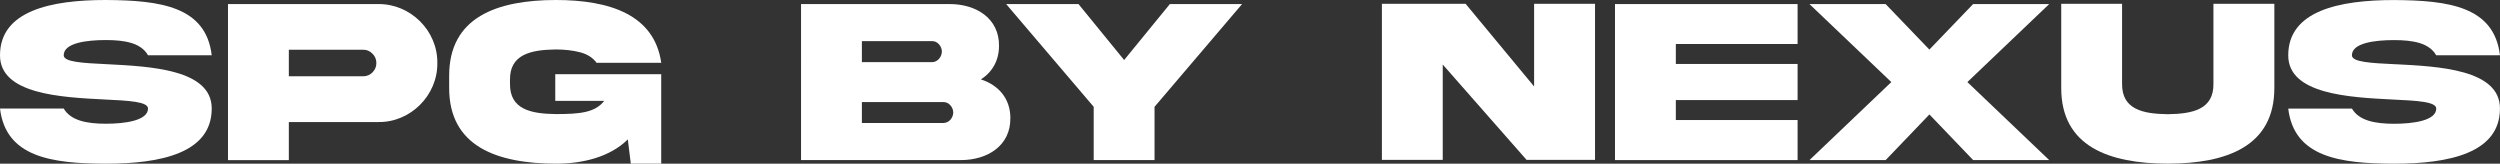 <?xml version="1.0" encoding="UTF-8"?>
<svg id="Layer_2" data-name="Layer 2" xmlns="http://www.w3.org/2000/svg" viewBox="0 0 608.58 39.85">
  <rect x="0" y="0" width="608.58" height="39.85" fill="#333333" stroke="none"/>
  <defs>
    <style>
      .cls-1 {
        fill: #fff;
      }
    </style>
  </defs>
  <g id="_レイヤー_1" data-name="レイヤー 1">
    <g>
      <path class="cls-1" d="m26.08,15.63c10.6.54,25.49,1.27,25.46,10.8,0,10.85-12.43,13.42-25.77,13.42C12.46,39.82,1.41,38.21,0,26.42h15.51c1.7,2.94,5.62,3.7,10.26,3.7s10.26-.76,10.26-3.7c0-1.67-4.61-1.92-10.57-2.2C14.86,23.68-.03,22.95,0,13.45,0,2.6,12.43,0,25.77,0c13.31.08,24.36,1.58,25.77,13.45h-15.51c-1.7-3-5.62-3.7-10.26-3.7s-10.26.68-10.26,3.7c0,1.67,4.61,1.89,10.57,2.18Z"/>
      <path class="cls-1" d="m92.1.99c7.83-.08,14.47,6.5,14.36,14.36.11,7.83-6.53,14.47-14.36,14.36h-21.79v9.27h-14.81V.99h36.6Zm-3.7,17.58c.88,0,1.64-.31,2.26-.93.65-.65.96-1.41.96-2.29s-.31-1.67-.96-2.29c-.62-.65-1.38-.96-2.26-.96h-18.09v6.47h18.09Z"/>
      <path class="cls-1" d="m135.16,18.06h25.8v21.79h-7.4l-.73-5.91c-4.41,4.35-11.11,5.91-17.55,5.91-14.3-.06-26-4.18-25.94-18.54v-2.77c-.06-14.38,11.64-18.51,25.94-18.54,13.17,0,24.02,3.59,25.69,15.29h-15.74c-.93-1.27-2.29-2.12-4.04-2.57s-3.73-.68-5.91-.68c-6.08.08-11.22,1.22-11.13,7.4v.93c-.08,6.25,5.06,7.32,11.13,7.4,5.85,0,9.58-.34,11.81-3.22h-11.92v-6.5Z"/>
      <path class="cls-1" d="m245.95,28.77c.08,6.64-5.51,10.2-12.04,10.2h-38.91V.99h36.12c6.58-.03,12.15,3.56,12.07,10.17,0,3.65-1.7,6.44-4.41,8.17,4.29,1.38,7.18,4.66,7.18,9.44Zm-36.14-18.76v5.11h17.15c1.27,0,2.32-1.3,2.32-2.57s-1.05-2.54-2.32-2.54h-17.15Zm19.92,19.92c1.27,0,2.32-1.27,2.32-2.54s-1.05-2.54-2.32-2.54h-19.92v5.09h19.92Z"/>
      <path class="cls-1" d="m273.65,14.61l11.13-13.62h17.58l-21.31,25.01v12.97h-14.81v-12.97L244.93.99h17.61l11.11,13.62Z"/>
      <path class="cls-1" d="m373.44.93h14.84v37.98h-16.67l-20.4-23.2v23.2h-14.81V.93h20.38l16.67,20.12V.93Z"/>
      <path class="cls-1" d="m393.14.99h44.45v9.72h-29.64v4.86h29.64v8.79h-29.64v4.86h29.64v9.75h-44.45V.99Z"/>
      <path class="cls-1" d="m480.33.99h18.51l-19.92,18.99,19.92,18.99h-18.51l-10.65-11.11-10.65,11.11h-18.54l19.92-18.99L440.48.99h18.54l10.65,11.08,10.65-11.08Z"/>
      <path class="cls-1" d="m538.81.93h14.84v20.4c.06,14.36-11.7,18.48-25.94,18.51-14.24-.03-26-4.15-25.94-18.51V.93h14.81v19.47c-.06,6.25,5.06,7.32,11.13,7.4,6.05-.08,11.19-1.16,11.11-7.4V.93Z"/>
      <path class="cls-1" d="m583.11,15.63c10.6.54,25.49,1.27,25.46,10.8,0,10.85-12.44,13.42-25.77,13.42-13.31-.03-24.36-1.64-25.77-13.42h15.51c1.7,2.94,5.62,3.7,10.26,3.7s10.26-.76,10.26-3.7c0-1.67-4.61-1.92-10.57-2.2-10.6-.54-25.49-1.27-25.46-10.77,0-10.85,12.43-13.45,25.77-13.45,13.31.08,24.36,1.58,25.77,13.45h-15.52c-1.7-3-5.62-3.7-10.26-3.7s-10.26.68-10.26,3.7c0,1.67,4.61,1.89,10.57,2.18Z"/>
    </g>
  </g>
</svg>